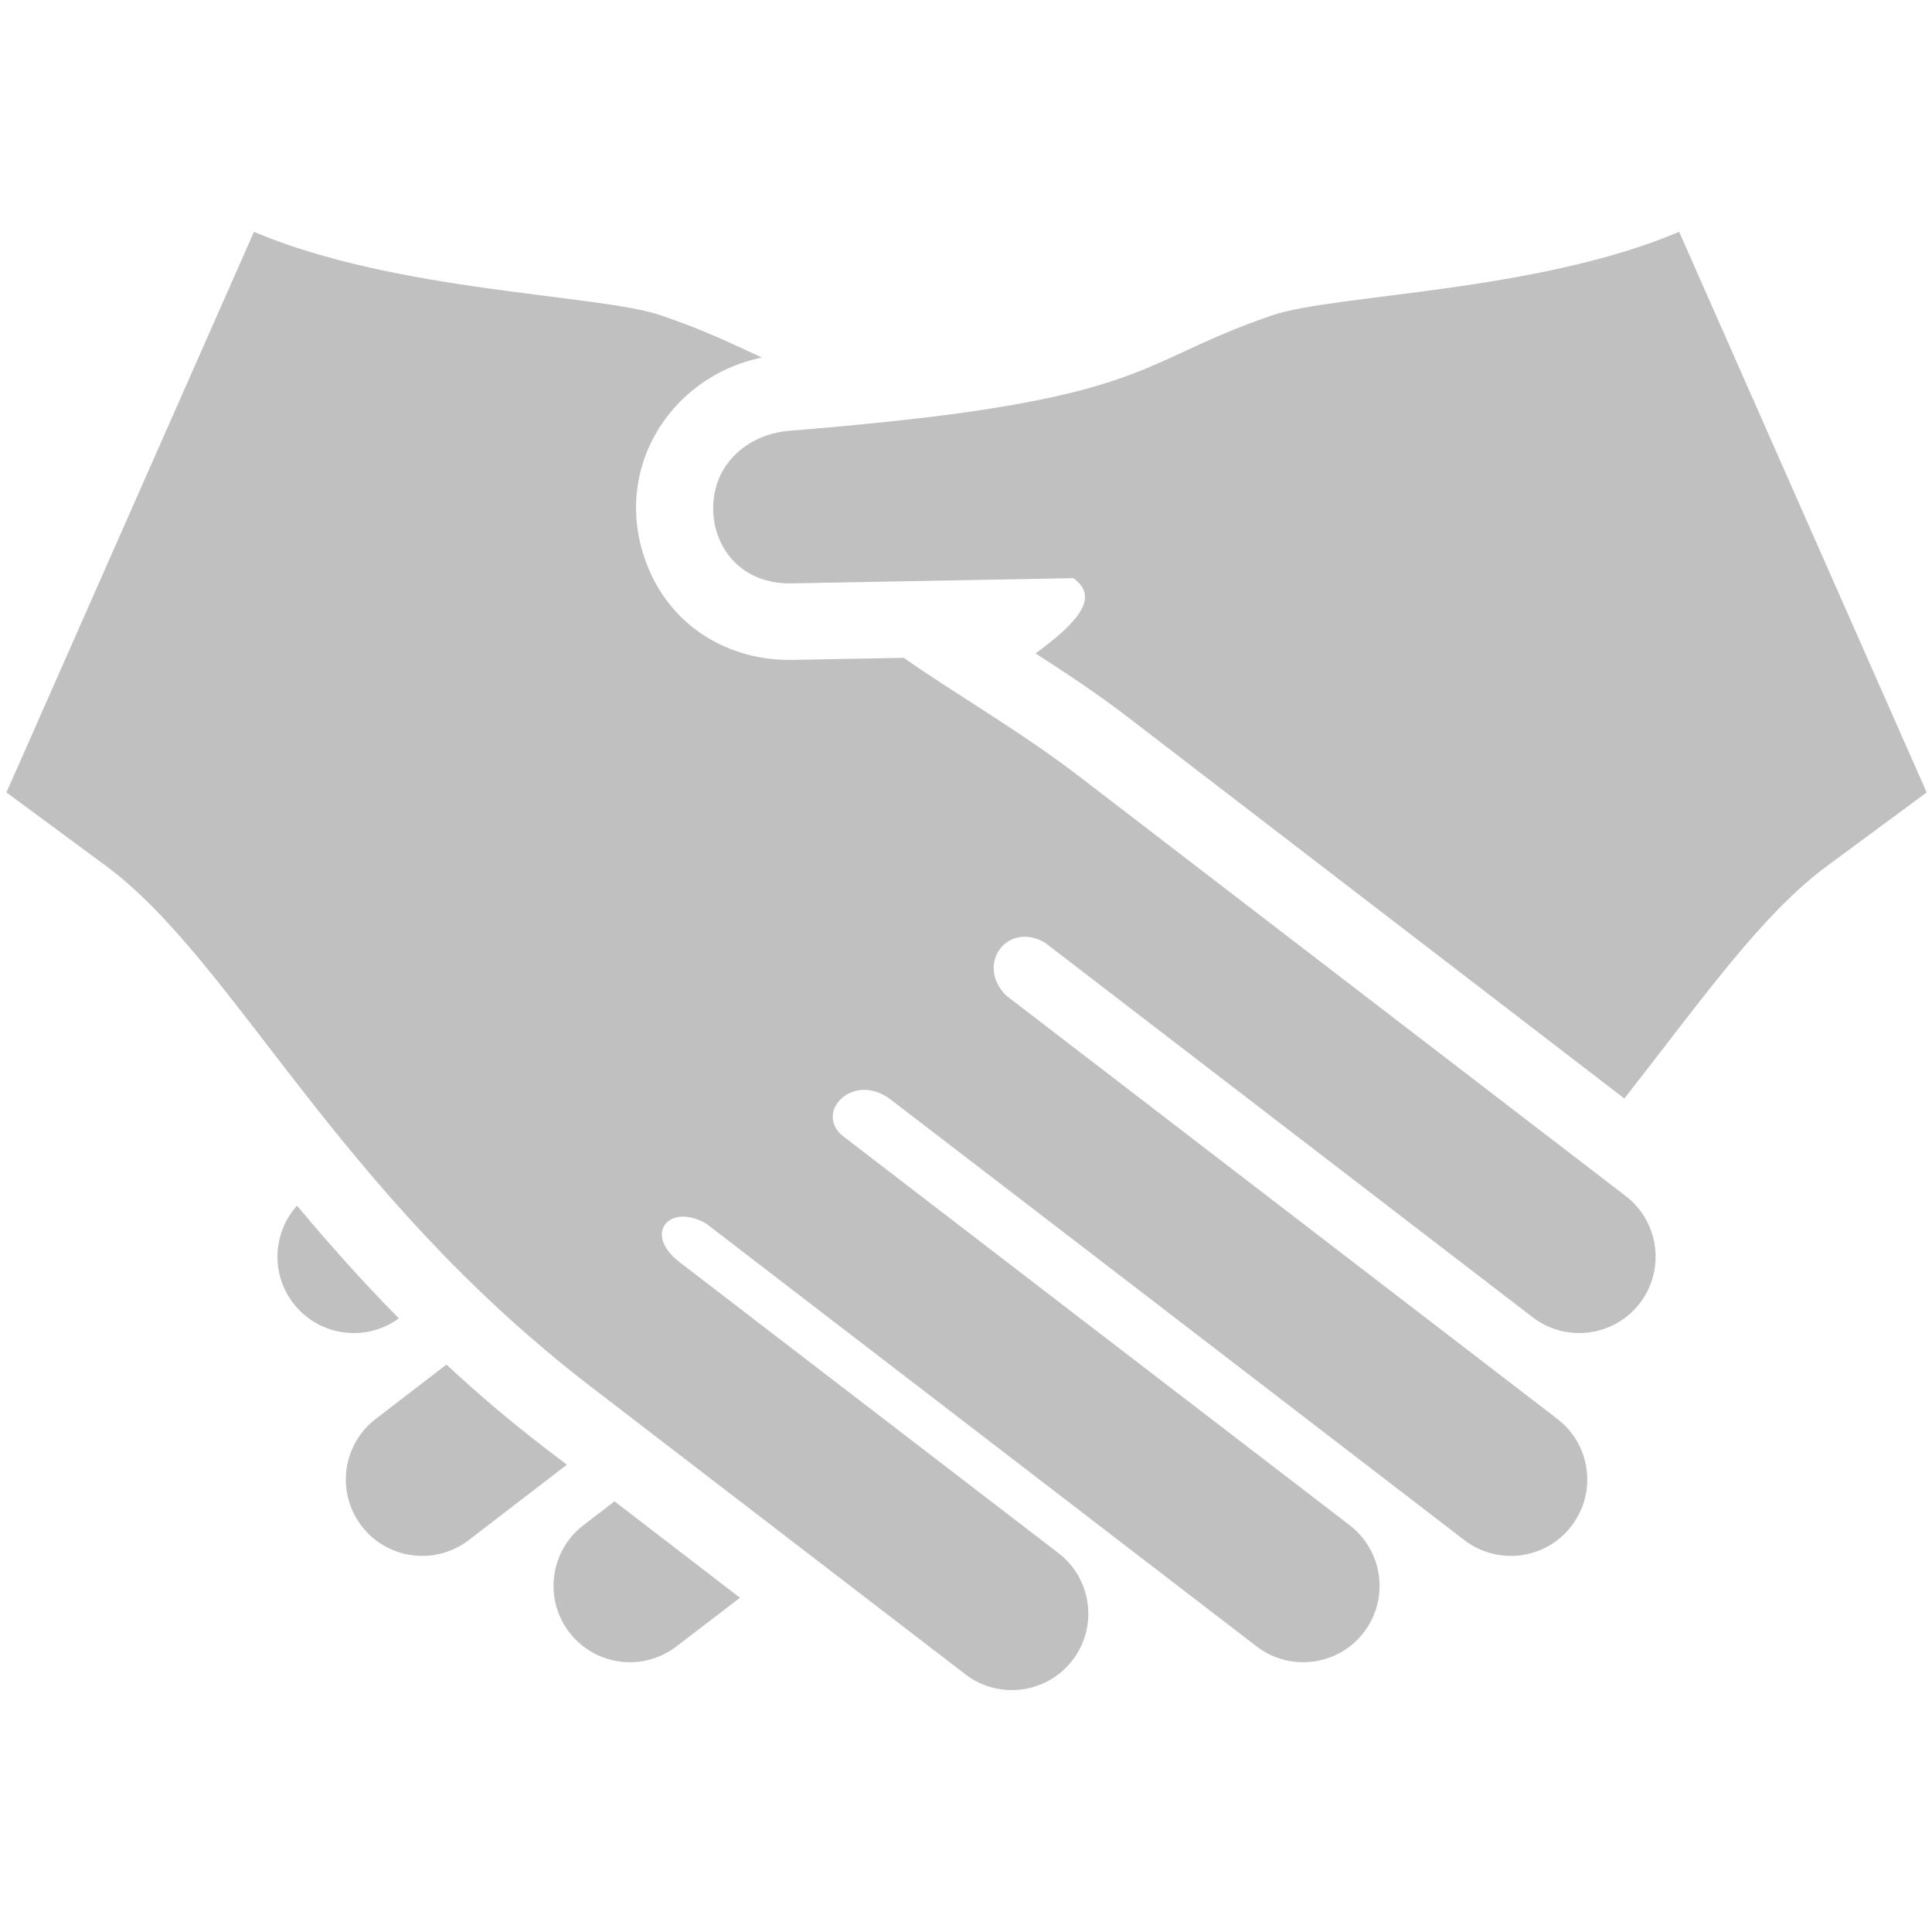 <?xml version="1.0" encoding="UTF-8"?>
<svg xmlns="http://www.w3.org/2000/svg" xmlns:xlink="http://www.w3.org/1999/xlink" width="768pt" height="768pt" viewBox="0 0 768 768" version="1.2">
<defs>
<clipPath id="clip1">
  <path d="M 2 92.16 L 766 92.16 L 766 672 L 2 672 Z M 2 92.16 "/>
</clipPath>
</defs>
<g id="surface1">
<g clip-path="url(#clip1)" clip-rule="nonzero">
<path style=" stroke:none;fill-rule:evenodd;fill:rgb(75.29%,75.29%,75.29%);fill-opacity:1;" d="M 765.879 315.008 L 726.504 344.066 C 699.879 363.711 676.383 397.652 645.703 436.664 L 447.699 284.586 C 436.035 275.633 423.855 267.617 411.641 259.734 C 428.625 247.375 437.254 237.289 426.664 229.828 L 314.605 231.895 C 314.012 231.895 313.43 231.895 312.852 231.895 L 312.762 231.895 C 287.602 231.141 278.121 206.398 286.43 188.742 C 290.582 180.43 298.641 174.086 309.062 171.926 L 310.223 171.68 C 311.332 171.5 312.492 171.371 313.66 171.258 C 341.371 169.008 367.637 166.266 385.551 163.664 C 458.246 153.125 459.98 140.969 505.715 125.359 C 530.473 116.898 610.641 116.254 667.488 92.16 Z M 100.957 92.16 C 157.812 116.254 237.957 116.898 262.738 125.359 C 280.512 131.418 291.652 136.988 302.891 142.129 C 265.012 149.969 242.066 188.895 257.922 226.285 C 267.797 249.621 290.102 262.789 315.172 262.316 L 359.285 261.492 C 378.137 274.879 405.75 290.734 429.145 308.75 L 646.188 475.41 C 659.535 485.613 662.078 504.652 651.902 517.996 C 641.73 531.289 622.676 533.844 609.328 523.691 C 544.68 474.027 480.023 424.348 415.379 374.715 C 400.234 365.98 387.746 383.555 399.91 395.691 C 472.957 451.805 545.984 507.906 619.012 564 C 632.344 574.176 634.918 593.215 624.715 606.559 C 614.539 619.898 595.496 622.43 582.152 612.262 C 506.133 553.863 430.195 495.449 354.137 437.152 C 339.051 425.574 323.156 442.43 335.367 451.828 C 402.379 503.34 469.426 554.781 536.453 606.246 C 549.793 616.469 552.355 635.531 542.18 648.824 C 532.004 662.164 512.93 664.699 499.586 654.523 C 426.648 598.496 353.676 542.441 280.715 486.391 C 266.117 477.996 255.488 490.402 270.062 501.668 C 320.277 540.219 370.473 578.785 420.68 617.332 C 434.02 627.512 436.578 646.574 426.391 659.891 C 416.215 673.23 397.141 675.789 383.816 665.613 C 334.195 627.492 284.566 589.391 234.957 551.285 C 132.949 472.941 93.281 381.965 41.93 344.066 L 2.562 315.008 Z M 294.137 635.129 L 268.832 654.523 C 255.516 664.699 236.445 662.164 226.27 648.824 C 216.094 635.531 218.652 616.469 231.965 606.246 L 244.277 596.801 Z M 225.328 582.258 L 186.281 612.262 C 172.953 622.43 153.879 619.898 143.703 606.559 C 133.523 593.215 136.086 574.176 149.414 564 L 177.461 542.441 C 189.742 553.863 202.656 564.871 216.402 575.402 Z M 158.559 524.066 C 145.258 533.805 126.562 531.105 116.527 517.996 C 107.523 506.188 108.484 489.914 118.066 479.266 C 131.094 494.875 144.461 509.797 158.559 524.066 Z M 158.559 524.066 "/>
</g>
</g>
</svg>
